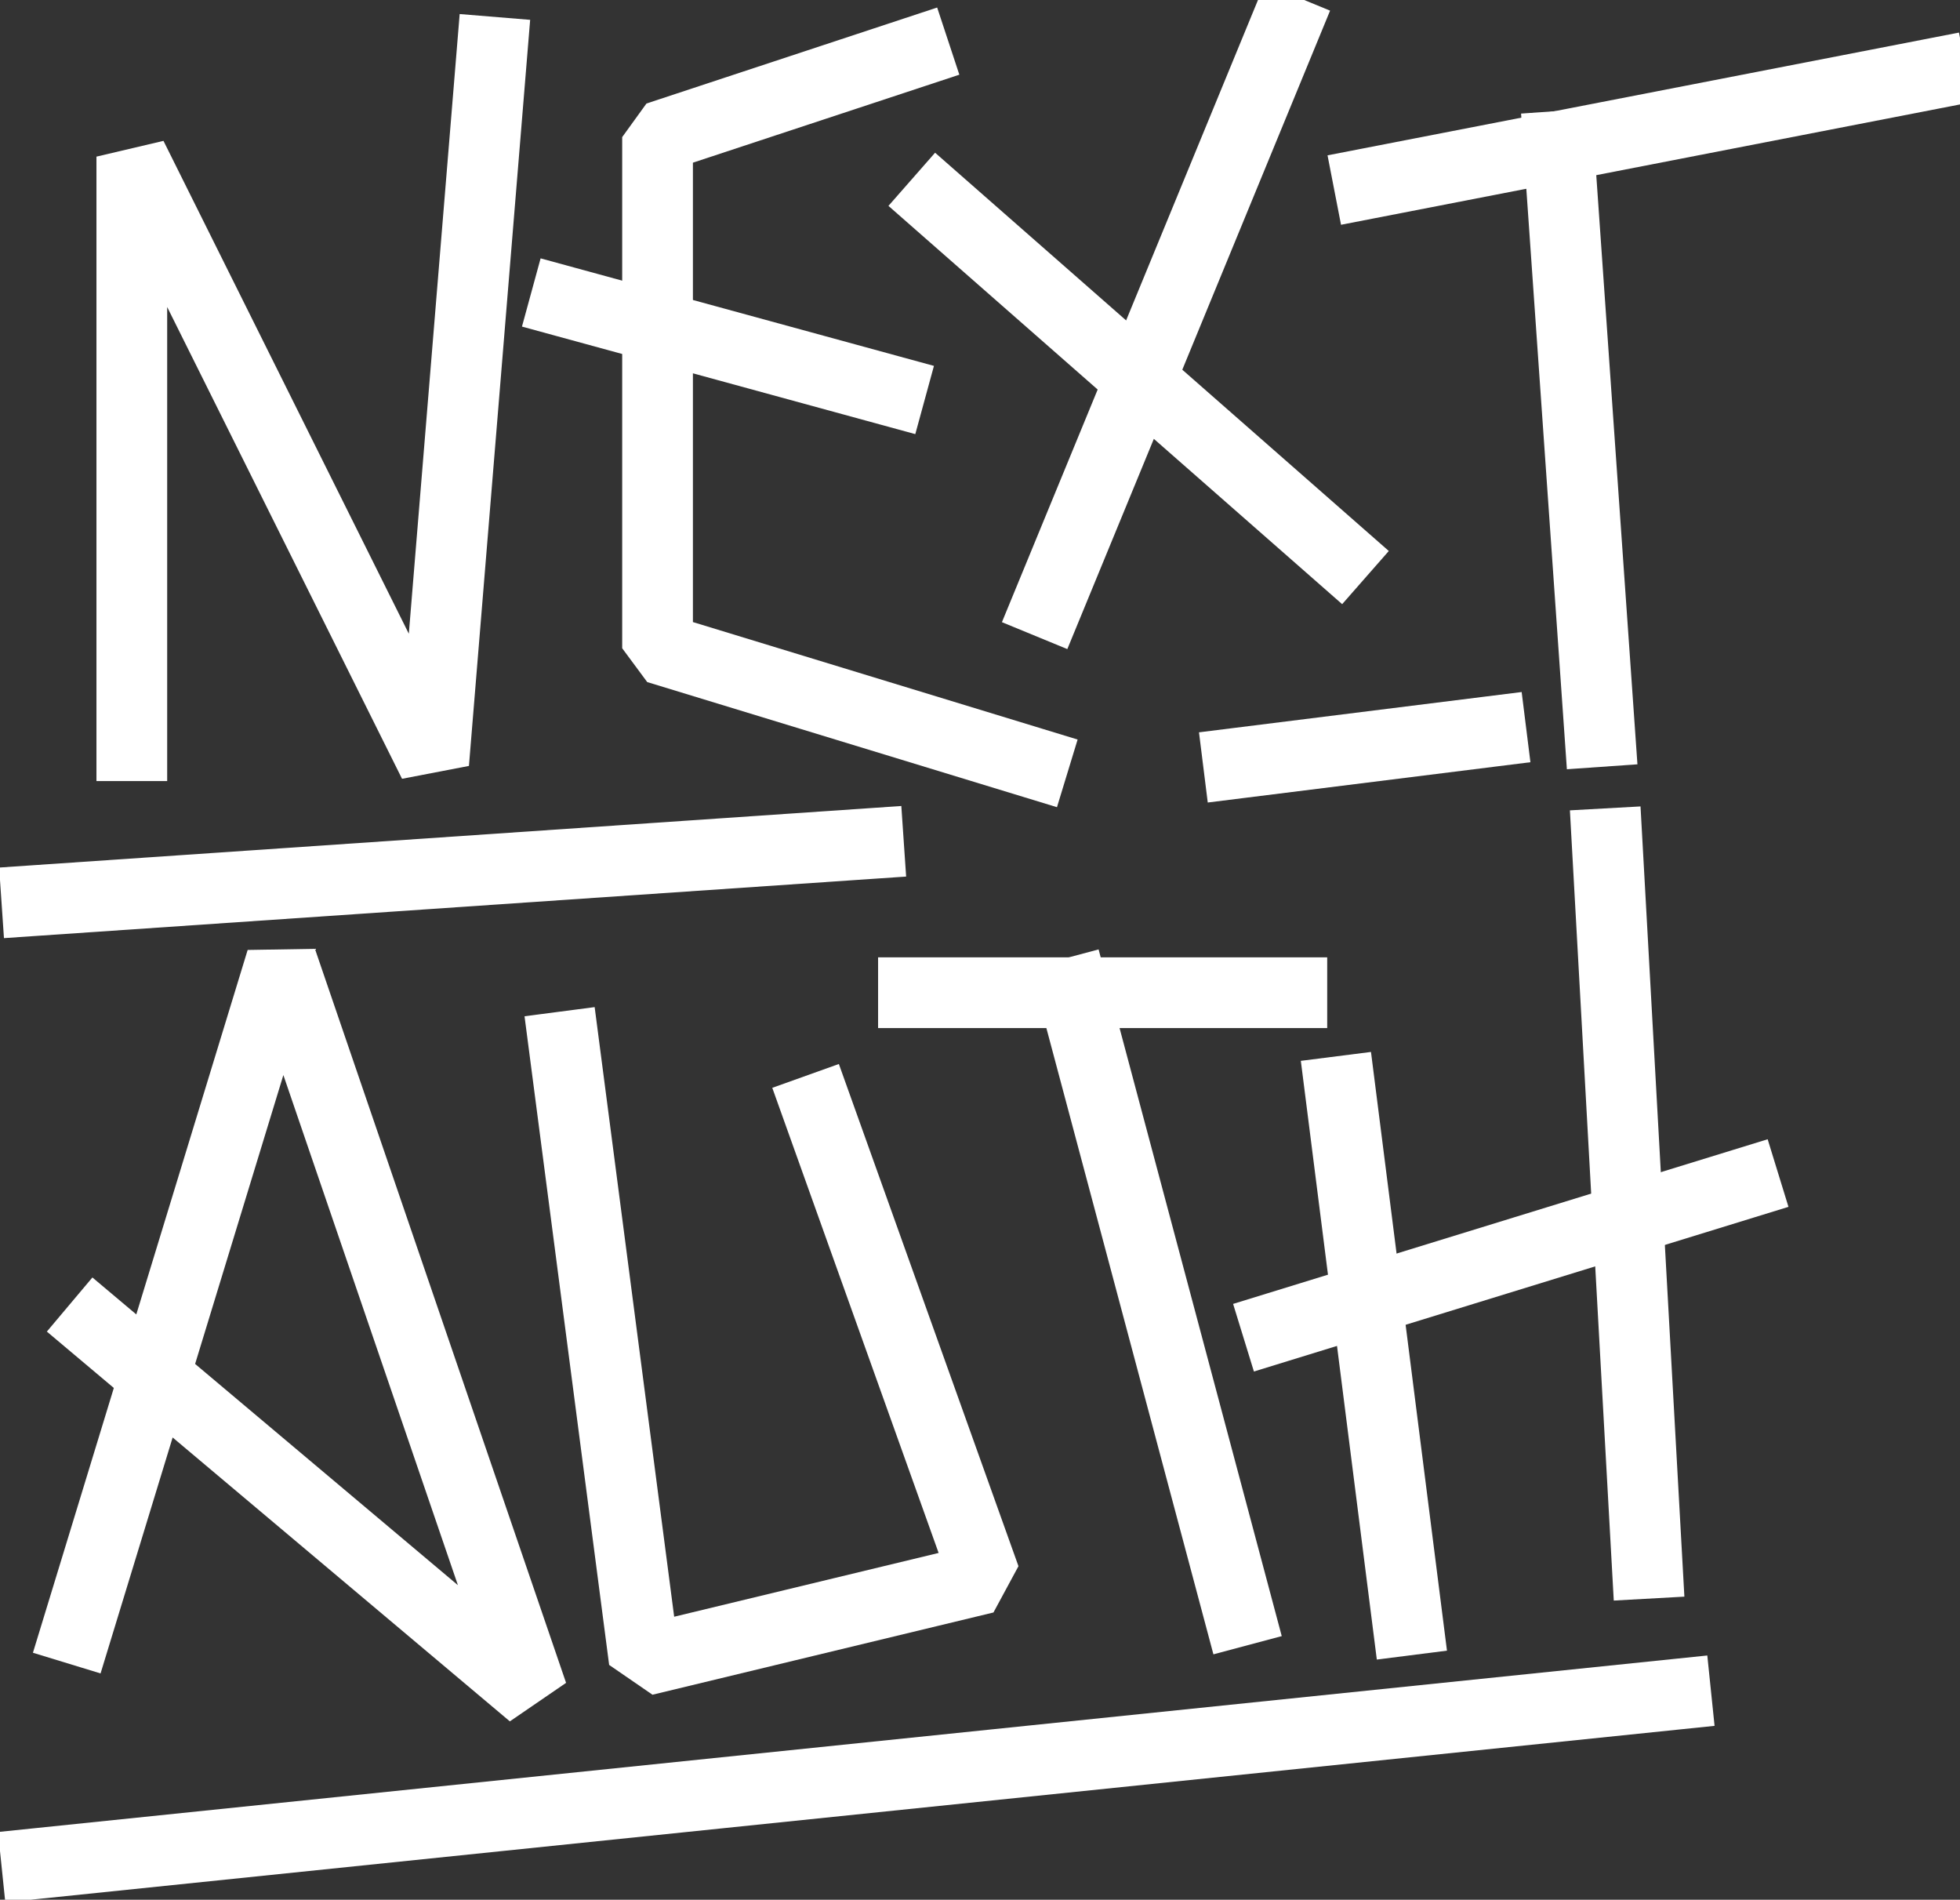 <svg height="188" viewBox="0 0 194 188" width="194" xmlns="http://www.w3.org/2000/svg"><rect x="0" y="0" width="194" height="188" fill="#333333" stroke="none"/><g style="fill:none;fill-rule:evenodd;stroke-linecap:square;stroke-linejoin:bevel;stroke:#fff;stroke-width:7"><g transform="translate(13.047 2.958)"><path d="m0 70.837v-58.295l29.88 60.01 5.773-70.345"/><path d="m77.487 2.208-25.45 8.402v50.583l37.209 11.36"/><path d="m75.095 35.704-32.179-8.796"/><path d="m79.83 17.094 39.647 34.797"/><path d="m114.035 0-23.343 56.708"/><path d="m122.455 15.183 55.628-10.813"/><path d="m145.29 69.432-4.047-57.903"/></g><g transform="translate(7.629 83.493)"><path d="m0 77.74 20.231-66.203 24.859 72.639-43.149-36.319"/><path d="m48.212 20.094 7.922 60.721 33.749-8.139-16.598-46.401"/><path d="m82.784 14.744h15.846 21.607"/><path d="m114.954 75.938-16.325-61.194"/><path d="m125.039 24.52 6.64 52.305"/><path d="m151.448 0 3.954 71.211"/><path d="m165.018 33.623-46.22 14.234"/></g><g><path d="m3.646 89.107 82.313-5.615"/><path d="m122.582 75.511 24.992-3.121"/><path d="m3.646 184.417 162.22-16.748"/></g></g></svg>